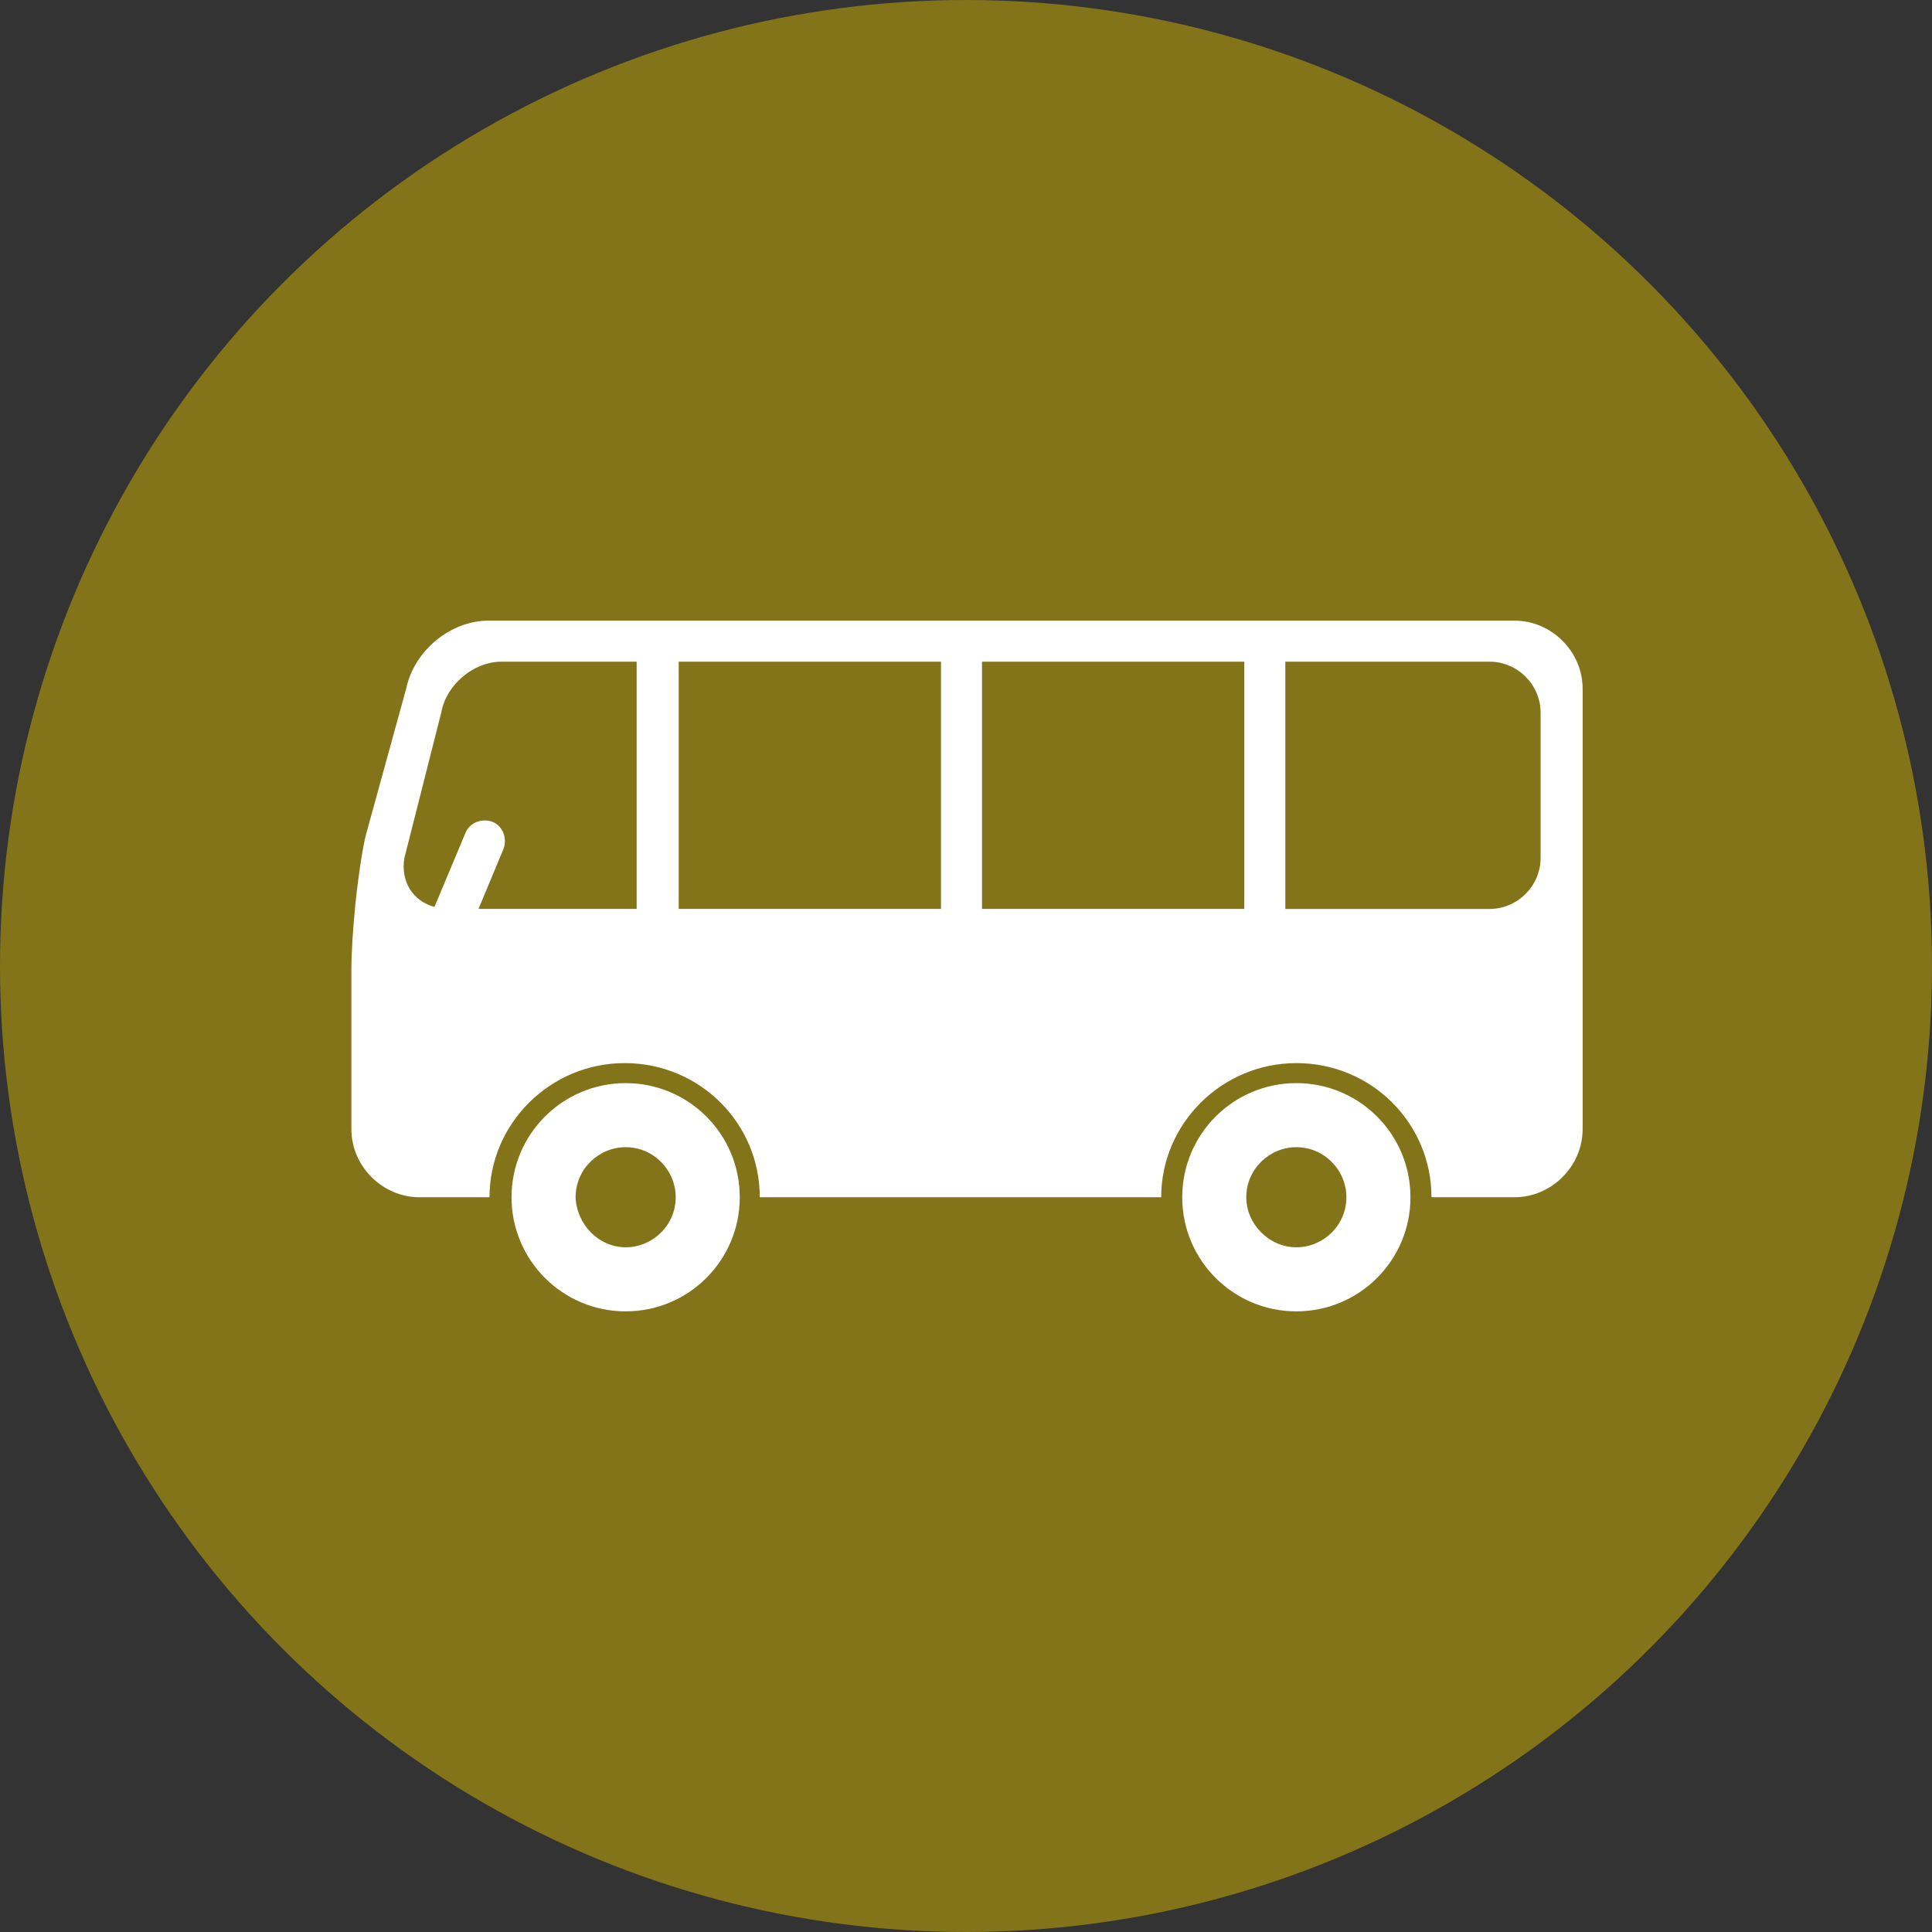 <?xml version="1.0" encoding="utf-8"?>
<!-- Generator: Adobe Illustrator 26.4.0, SVG Export Plug-In . SVG Version: 6.00 Build 0)  -->
<svg version="1.1" id="Layer_1" xmlns="http://www.w3.org/2000/svg" xmlns:xlink="http://www.w3.org/1999/xlink" x="0px" y="0px"
	 viewBox="0 0 193 193" style="enable-background:new 0 0 193 193;" xml:space="preserve">
<rect x="0" y="0" width="193" height="193" fill="#333333" stroke="none"/>
<style type="text/css">
	.st0{fill:#847419;}
	.st1{fill:#FFFFFF;}
</style>
<circle class="st0" cx="96.5" cy="96.5" r="96.5"/>
<g>
	<path class="st1" d="M62.5,108.2c-6.3,0-11.4,5.1-11.4,11.4c0,6.3,5.1,11.4,11.4,11.4s11.4-5.1,11.4-11.4S68.8,108.2,62.5,108.2
		L62.5,108.2z M62.5,124.6c-2.7,0-4.9-2.3-5-5c0-2.8,2.3-5,5-5c2.8,0,5,2.3,5,5C67.5,122.4,65.2,124.6,62.5,124.6L62.5,124.6z"/>
	<path class="st1" d="M129.5,108.2c-6.3,0-11.4,5.1-11.4,11.4c0,6.3,5.1,11.4,11.4,11.4s11.4-5.1,11.4-11.4S135.8,108.2,129.5,108.2
		L129.5,108.2z M129.5,124.6c-2.7,0-5-2.3-5-5c0-2.8,2.3-5,5-5c2.8,0,5,2.3,5,5C134.5,122.4,132.2,124.6,129.5,124.6L129.5,124.6z"
		/>
	<path class="st1" d="M151.3,62H48.8c-3.8,0-7.4,3-8.2,6.7l-4.1,14.9c-0.8,3.7-1.4,9.8-1.4,13.5v15.7c0,3.7,3.1,6.8,6.8,6.8h7
		c0-7.4,6.1-13.4,13.5-13.4c7.5,0,13.5,6,13.5,13.4H116c0-7.4,6.1-13.4,13.5-13.4c7.5,0,13.5,6,13.5,13.4h8.3c3.7,0,6.8-3.1,6.8-6.8
		v-44C158.1,65.1,155,62,151.3,62L151.3,62z M63.6,90.8H47.8l2.5-6c0.4-1.1-0.1-2.3-1.1-2.7c-1.1-0.4-2.3,0.1-2.7,1.1l-3.1,7.4
		c-2.2-0.6-3.4-2.6-3-4.9l3.7-14.6c0.5-2.7,3.2-5,6-5h13.5V90.8L63.6,90.8z M94,90.8H67.8V66.1H94V90.8z M124.3,90.8H98.1V66.1h26.2
		V90.8z M153.9,85.7c0,2.8-2.3,5.1-5.1,5.1h-20.4V66.1h20.4c2.8,0,5.1,2.3,5.1,5.1C153.9,71.2,153.9,85.7,153.9,85.7z"/>
</g>
</svg>
